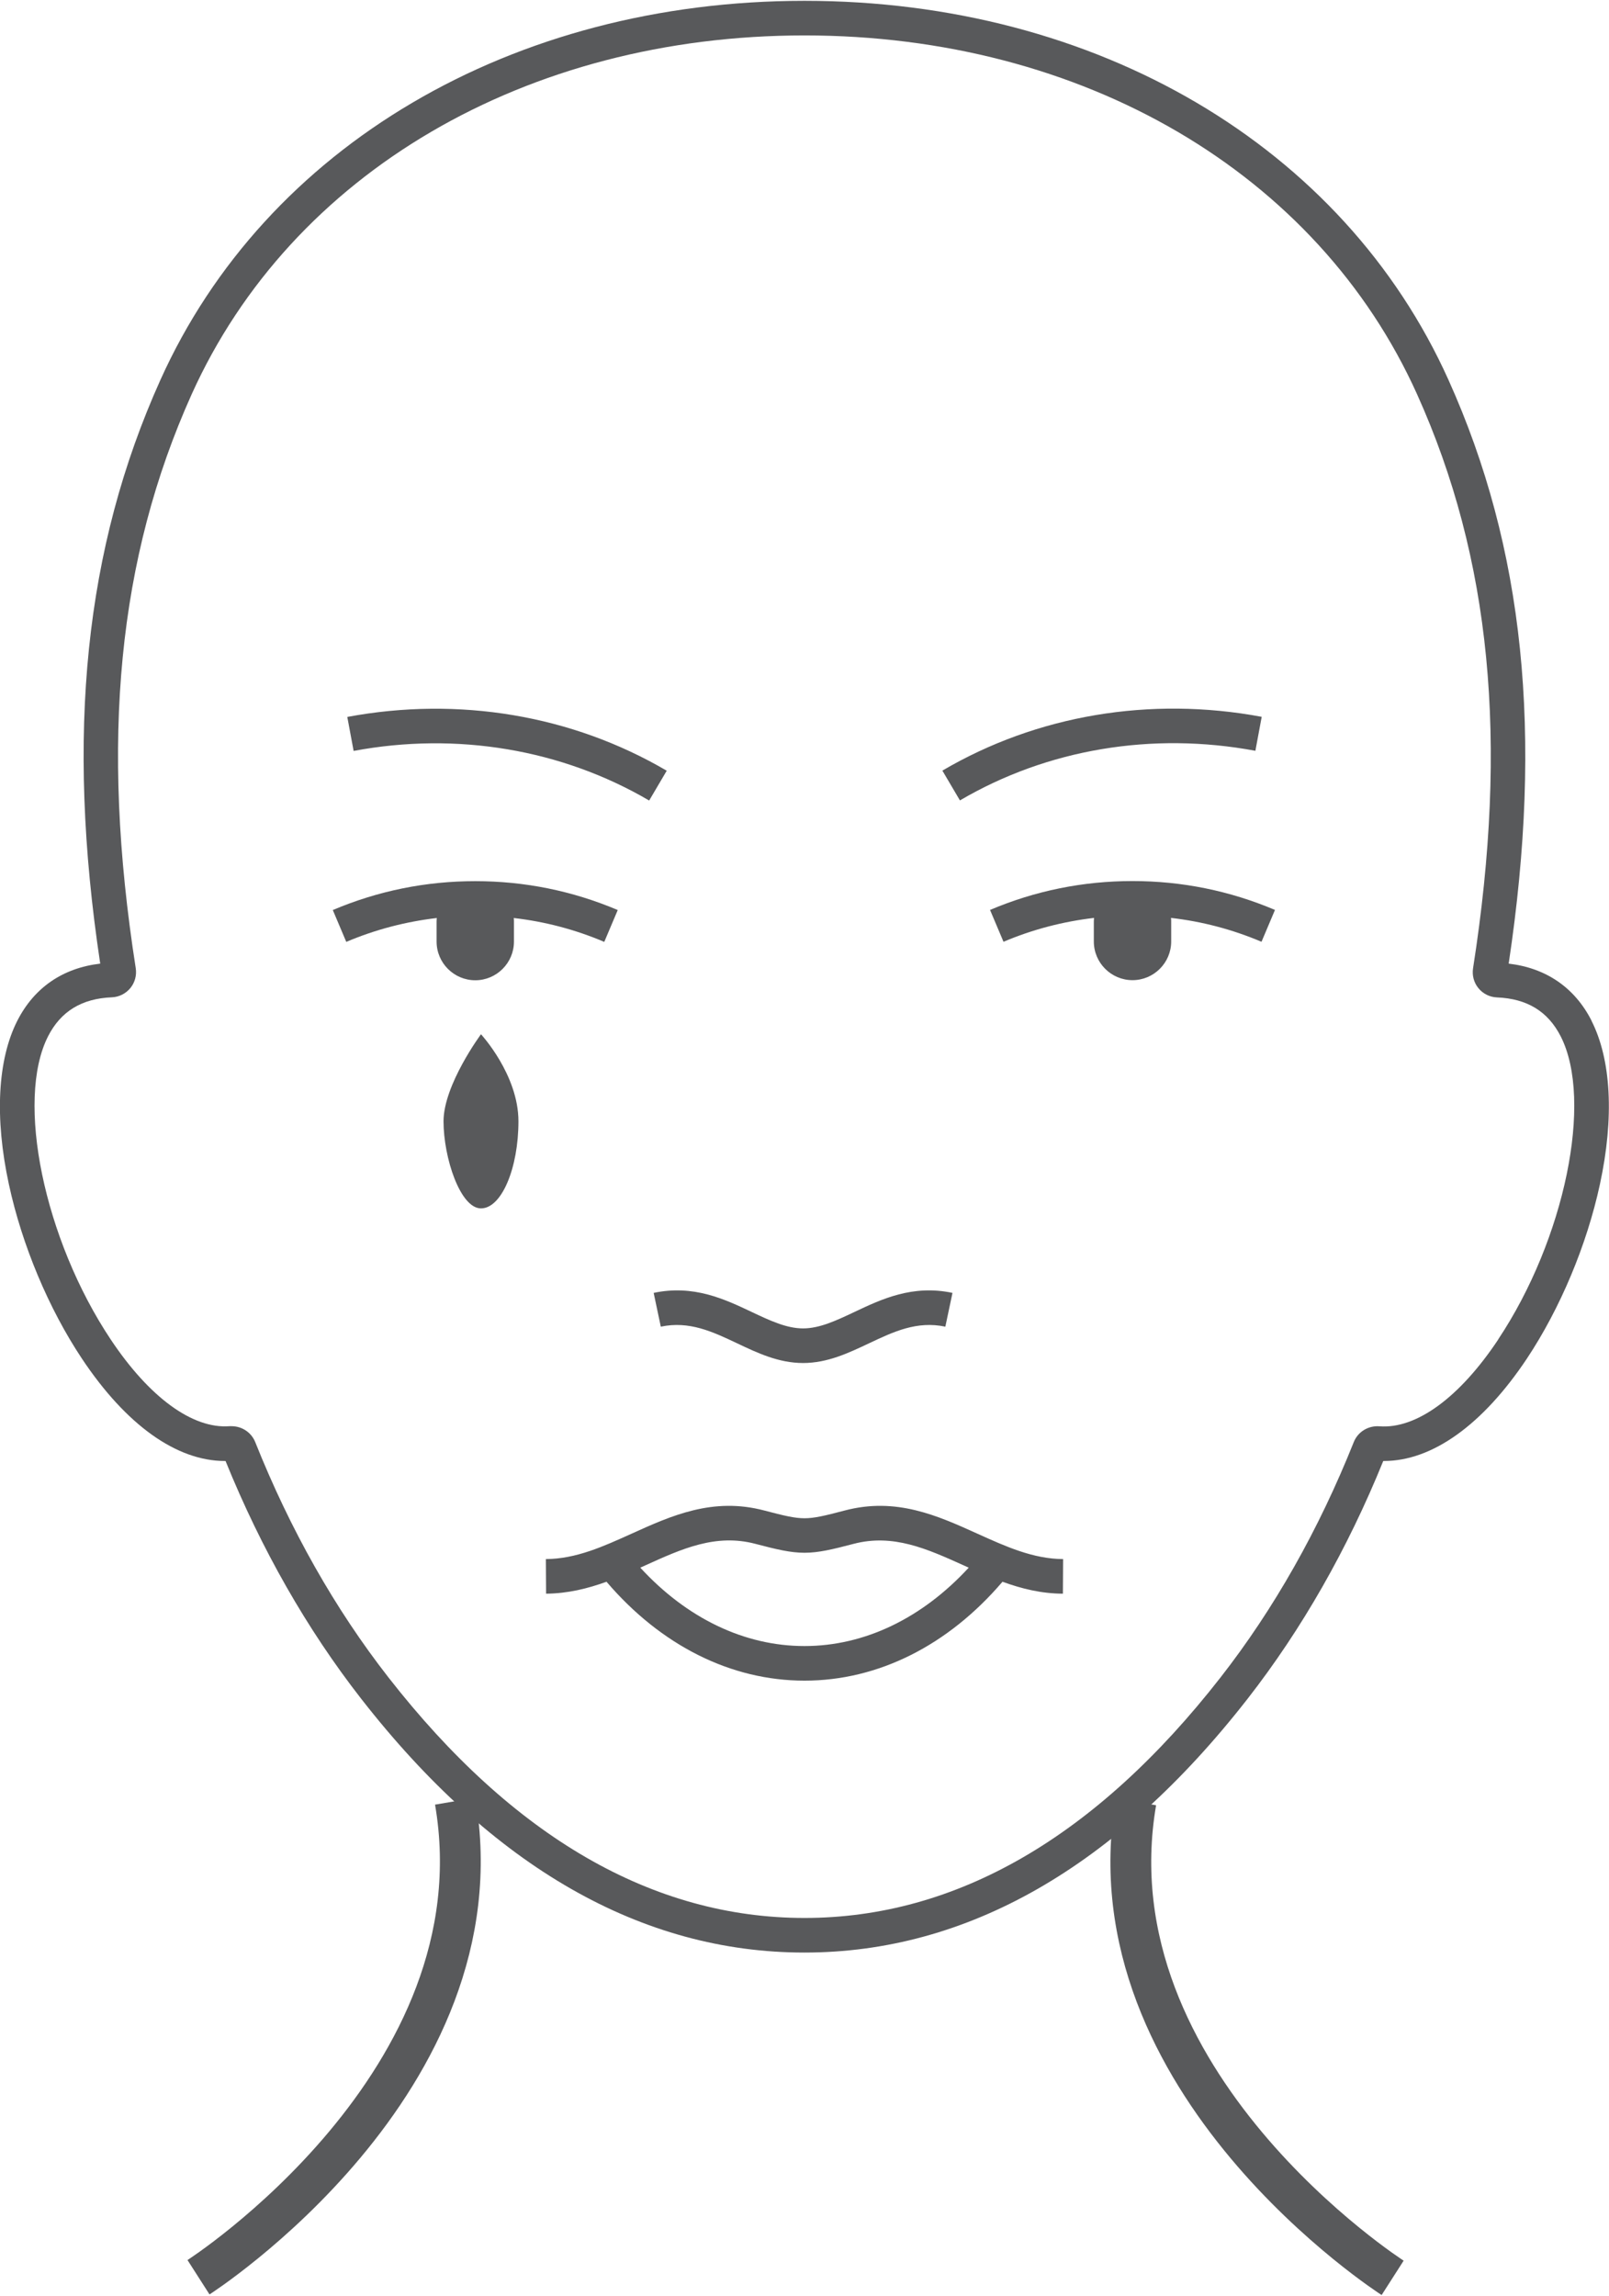 <?xml version="1.0" encoding="UTF-8"?><svg xmlns="http://www.w3.org/2000/svg" id="_1_COVER" data-name="1 COVER" viewBox="0 0 157.66 224.78" aria-hidden="true" width="157px" height="224px">
  <defs><linearGradient class="cerosgradient" data-cerosgradient="true" id="CerosGradient_id6ea89bcda" gradientUnits="userSpaceOnUse" x1="50%" y1="100%" x2="50%" y2="0%"><stop offset="0%" stop-color="#d1d1d1"/><stop offset="100%" stop-color="#d1d1d1"/></linearGradient><linearGradient/>
    <style>
      .cls-1-68f26cd15fc2f{
        fill: #58595b;
      }

      .cls-2-68f26cd15fc2f{
        fill: none;
        stroke: #58595b;
        stroke-miterlimit: 10;
        stroke-width: 4px;
      }
    </style>
  </defs>
  <g>
    <path class="cls-1-68f26cd15fc2f" d="M73.68,128.47c-2.68-1.27-5.72-2.71-9.63-1.88l.7,3.31c2.79-.59,5.07.49,7.48,1.63,2,.95,4.07,1.93,6.46,1.93s4.45-.98,6.46-1.93c2.41-1.14,4.69-2.22,7.48-1.63l.7-3.31c-3.91-.83-6.95.61-9.63,1.88-1.74.82-3.38,1.6-5.01,1.6s-3.27-.78-5.01-1.6ZM42.8,89.86c-.01.12-.02.24-.02.36v1.95c0,2.09,1.7,3.79,3.79,3.79s3.79-1.7,3.79-3.79v-1.95c0-.12,0-.24-.02-.36,3.05.35,6.02,1.13,8.87,2.34l1.32-3.12c-4.43-1.88-9.12-2.83-13.96-2.83s-9.53.95-13.96,2.83l1.32,3.12c2.85-1.21,5.82-1.98,8.87-2.34ZM124.93,89.07c-4.43-1.88-9.12-2.83-13.96-2.83s-9.53.95-13.96,2.83l1.32,3.12c2.85-1.21,5.82-1.98,8.87-2.34-.01.12-.02.24-.02.36v1.95c0,2.09,1.7,3.79,3.79,3.79s3.79-1.7,3.79-3.79v-1.95c0-.12,0-.24-.02-.36,3.05.35,6.02,1.13,8.87,2.34l1.32-3.12ZM82.77,147.91c-1.97.52-2.99.76-3.94.76s-1.97-.24-3.94-.76c-5.04-1.33-9.09.5-13,2.27-2.81,1.27-5.45,2.47-8.4,2.49l.02,3.39c2.13-.02,4.07-.5,5.92-1.17,5.34,6.25,12.19,9.69,19.4,9.69s14.06-3.44,19.4-9.69c1.84.67,3.78,1.16,5.92,1.17l.02-3.39c-2.94-.02-5.59-1.22-8.4-2.49-3.91-1.77-7.96-3.6-13-2.27ZM78.83,161.19c-5.88,0-11.52-2.71-16.09-7.68.18-.08.36-.16.55-.25,3.53-1.6,6.86-3.11,10.74-2.08,2.06.54,3.42.87,4.8.87s2.74-.33,4.8-.87c3.88-1.02,7.21.49,10.74,2.08.18.08.36.16.55.25-4.57,4.96-10.21,7.68-16.09,7.68ZM63.61,78.35l1.72-2.92c-9.27-5.44-20.38-7.31-31.3-5.27l.62,3.33c10.11-1.89,20.39-.16,28.96,4.86ZM123.01,73.48l.62-3.33c-10.92-2.04-22.03-.17-31.29,5.27l1.72,2.92c8.56-5.03,18.84-6.75,28.96-4.86ZM155.95,99.92c-1.65-3.24-4.45-5.16-8.12-5.59,3.39-22.53,1.51-40.72-5.89-57.17C131.64,14.24,107.45,0,78.83,0S26.02,14.24,15.71,37.16c-7.4,16.45-9.28,34.64-5.89,57.17-3.67.43-6.47,2.35-8.12,5.59-1.94,3.81-2.24,9.51-.83,16.03,1.28,5.94,3.89,12.17,7.15,17.07,4.33,6.51,9.28,10.04,14.02,10.04h.06c3.51,8.65,7.98,16.48,13.28,23.28,12.87,16.51,27.49,24.88,43.44,24.88s30.57-8.37,43.44-24.88c5.3-6.8,9.77-14.63,13.28-23.28h.06c4.74,0,9.69-3.54,14.02-10.04,3.26-4.91,5.87-11.13,7.15-17.07,1.41-6.53,1.11-12.22-.83-16.03ZM146.81,131.15c-3.78,5.68-8.02,8.79-11.65,8.51-1.09-.08-2.11.54-2.51,1.55-3.43,8.59-7.82,16.35-13.05,23.05-12.2,15.64-25.91,23.57-40.77,23.57s-28.57-7.93-40.77-23.57c-5.23-6.7-9.62-14.46-13.05-23.05-.38-.95-1.3-1.56-2.32-1.56-.06,0-.13,0-.2,0-3.62.28-7.87-2.83-11.65-8.51-6.53-9.81-9.33-23.4-6.13-29.69,1.25-2.45,3.3-3.7,6.26-3.82.7-.03,1.35-.36,1.8-.9.45-.55.64-1.26.53-1.96-3.49-22.3-1.74-40.16,5.48-56.22C28.56,16.86,51.56,3.39,78.83,3.39s50.27,13.48,60.03,35.17c7.23,16.06,8.97,33.92,5.48,56.22-.11.7.08,1.42.53,1.96.44.54,1.1.87,1.8.9,2.97.12,5.01,1.37,6.26,3.82,3.2,6.29.4,19.88-6.13,29.69Z"/>
    <path class="cls-1-68f26cd15fc2f" d="M50.8,109.78c0,4.57-1.64,8.53-3.67,8.53s-3.67-4.95-3.67-8.53,3.67-8.53,3.67-8.53c0,0,3.67,3.96,3.67,8.53Z"/>
  </g>
  <path class="cls-2-68f26cd15fc2f" d="M19.45,223.03s29.87-19.13,25.15-46.64"/>
  <path class="cls-2-68f26cd15fc2f" d="M136.46,223.09s-29.87-19.13-25.15-46.64"/>
</svg>